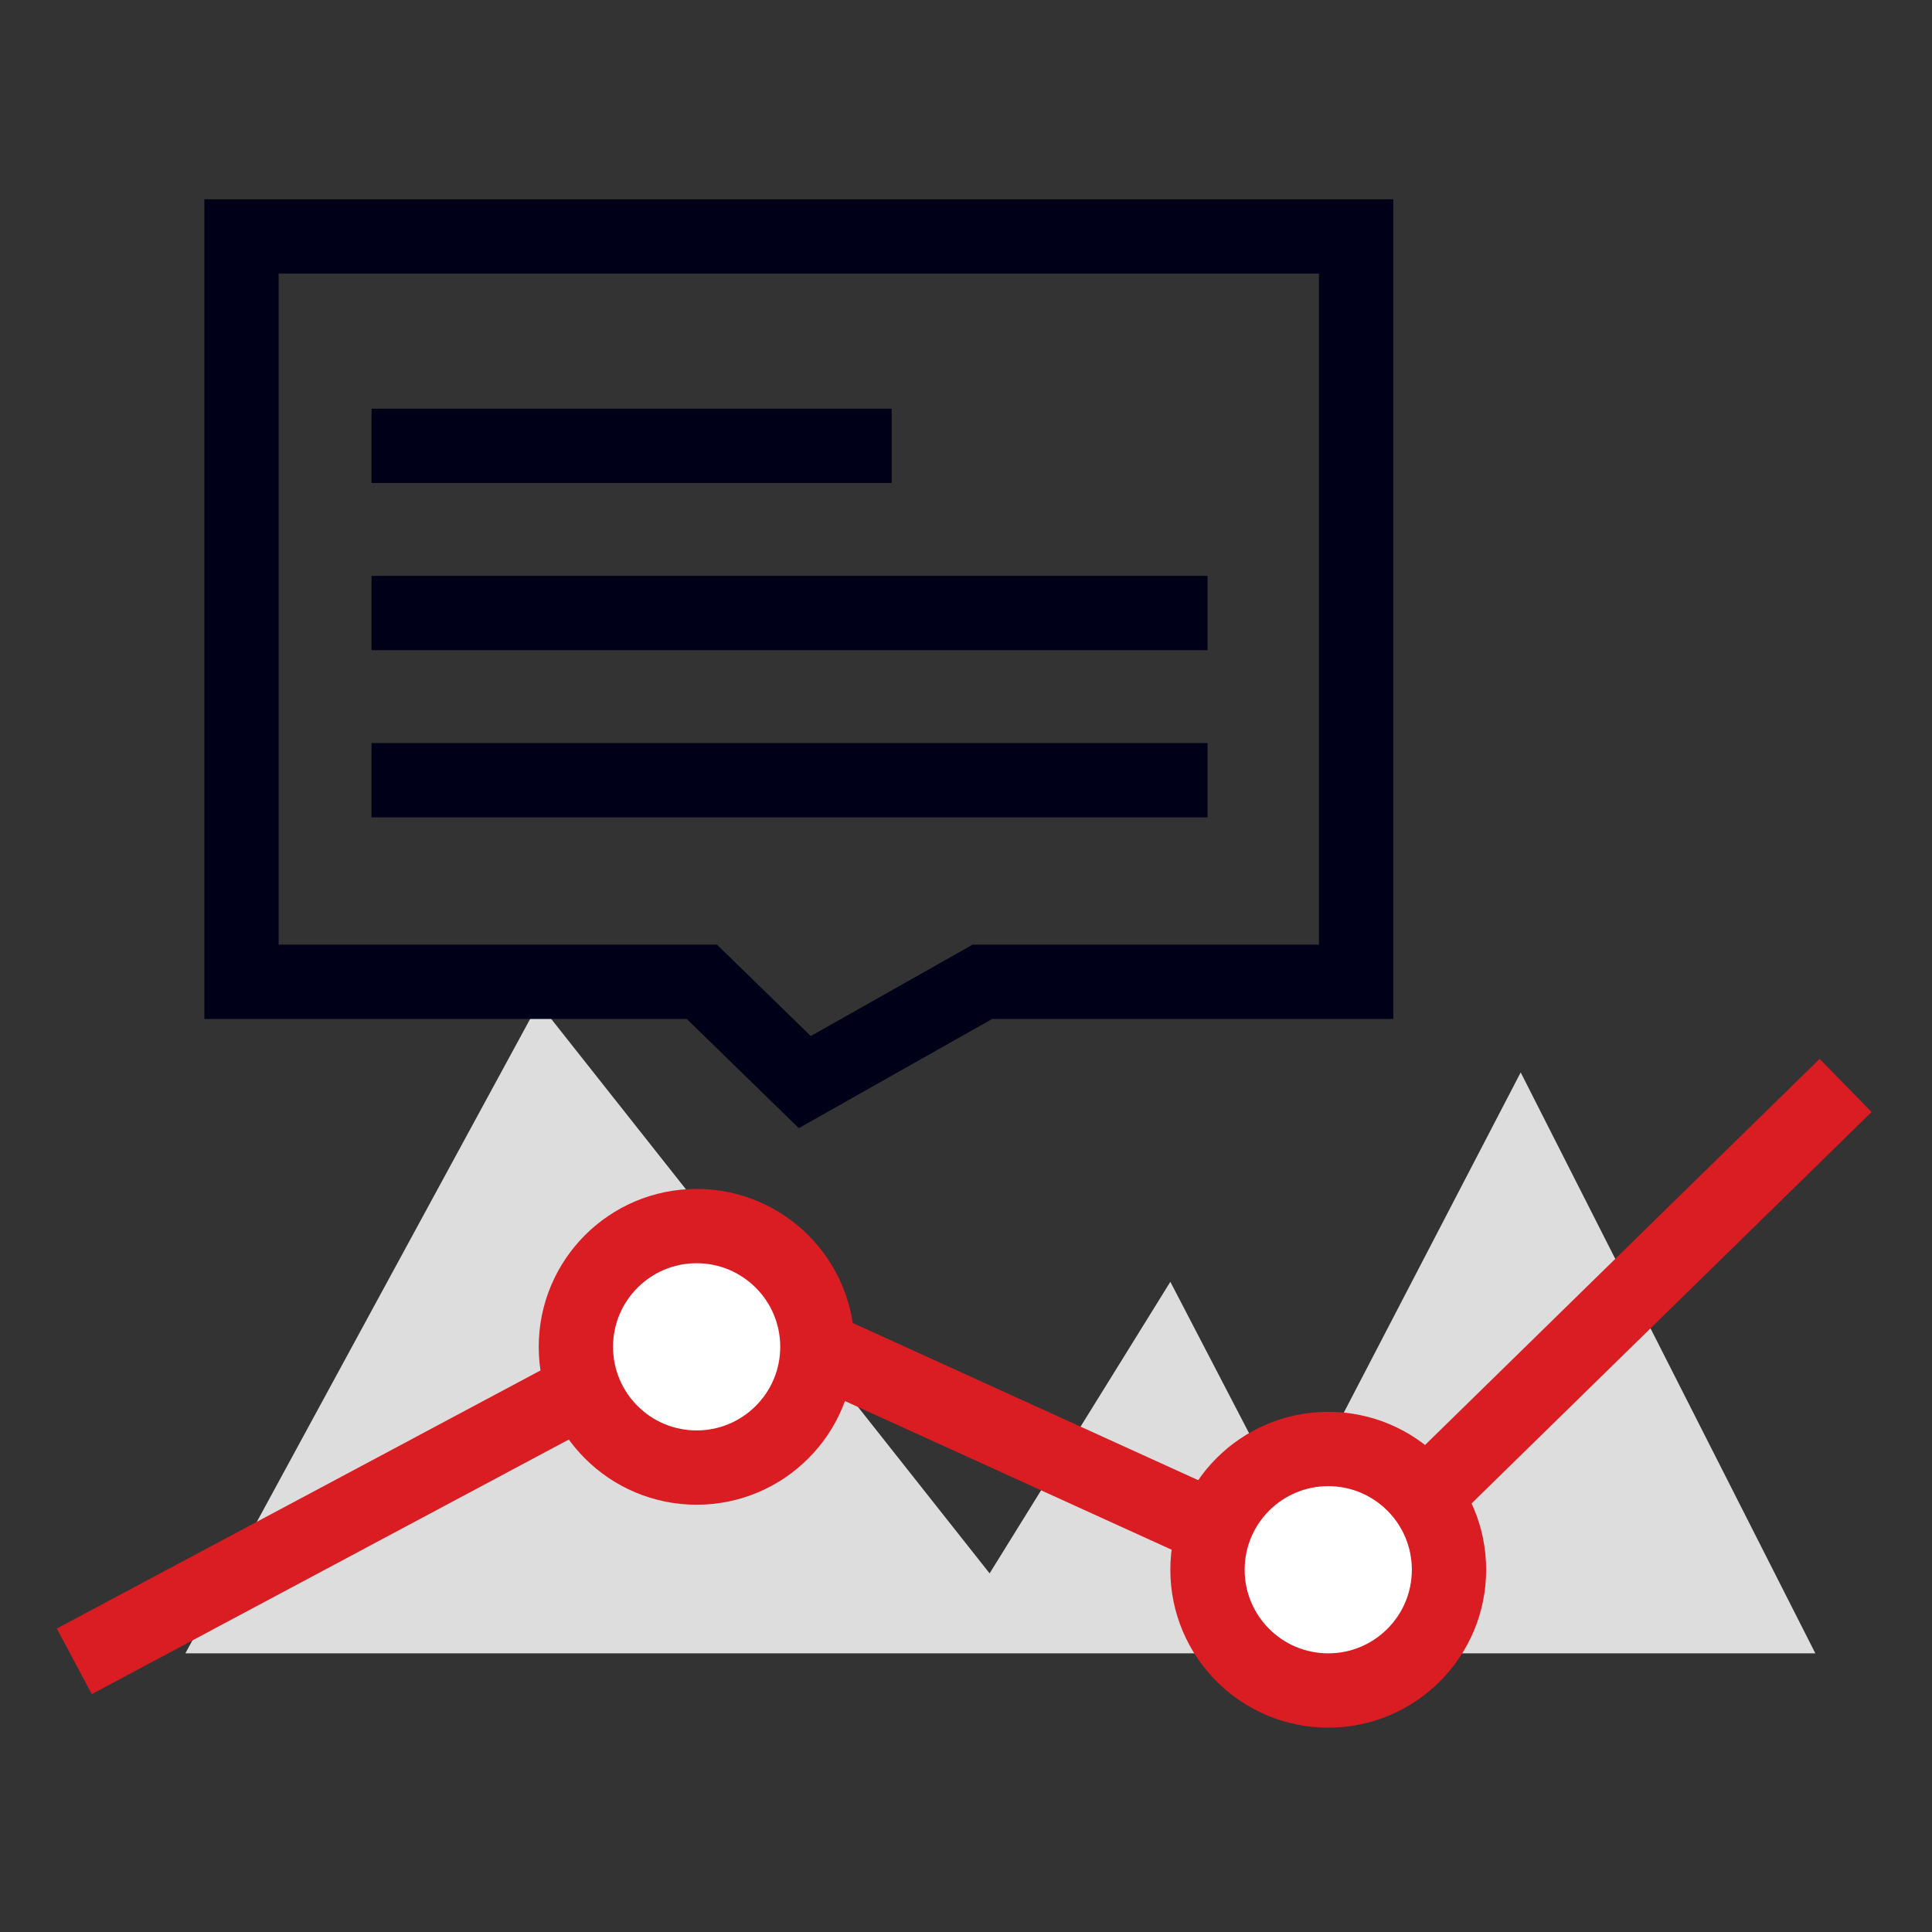 <?xml version="1.0" encoding="UTF-8"?>
<svg width="104px" height="104px" viewBox="0 0 104 104" version="1.1" xmlns="http://www.w3.org/2000/svg" xmlns:xlink="http://www.w3.org/1999/xlink">
    <rect x="0" y="0" width="104" height="104" fill="#333333" stroke="none"/>
    <title>18FF4CEB-95E3-4CFA-B4AD-77D0BBAB911E</title>
    <g id="新开发" stroke="none" stroke-width="1" fill="none" fill-rule="evenodd">
        <g id="Tools---MT5" transform="translate(-367, -1372)">
            <g id="06_图标/装饰/技术分析" transform="translate(367, 1372)">
                <polygon id="路径-24" fill="#DDDDDD" points="29 54 53.271 84.695 63 69 69.5 81.5 81.859 57.728 97.721 89 9.978 89"></polygon>
                <polygon id="路径-22" fill="#D91D22" fill-rule="nonzero" points="97.95 57 100.748 59.859 72.352 87.647 39.556 72.721 4.942 91.194 3.058 87.665 39.415 68.264 71.514 82.87"></polygon>
                <path d="M73,12.728 L73,52.85 L52.885,52.85 L43.322,58.249 L37.781,52.85 L13,52.85 L13,12.728 L73,12.728 Z" id="矩形" stroke="#000018" stroke-width="4"></path>
                <rect id="矩形" fill="#000018" x="20" y="22" width="28" height="4"></rect>
                <rect id="矩形" fill="#000018" x="20" y="31" width="45" height="4"></rect>
                <rect id="矩形" fill="#000018" x="20" y="40" width="45" height="4"></rect>
                <circle id="椭圆形" stroke="#D91D22" stroke-width="4" fill="#FFFFFF" cx="71.5" cy="84.5" r="6.5"></circle>
                <circle id="椭圆形" stroke="#D91D22" stroke-width="4" fill="#FFFFFF" cx="37.5" cy="72.5" r="6.5"></circle>
            </g>
        </g>
    </g>
</svg>
